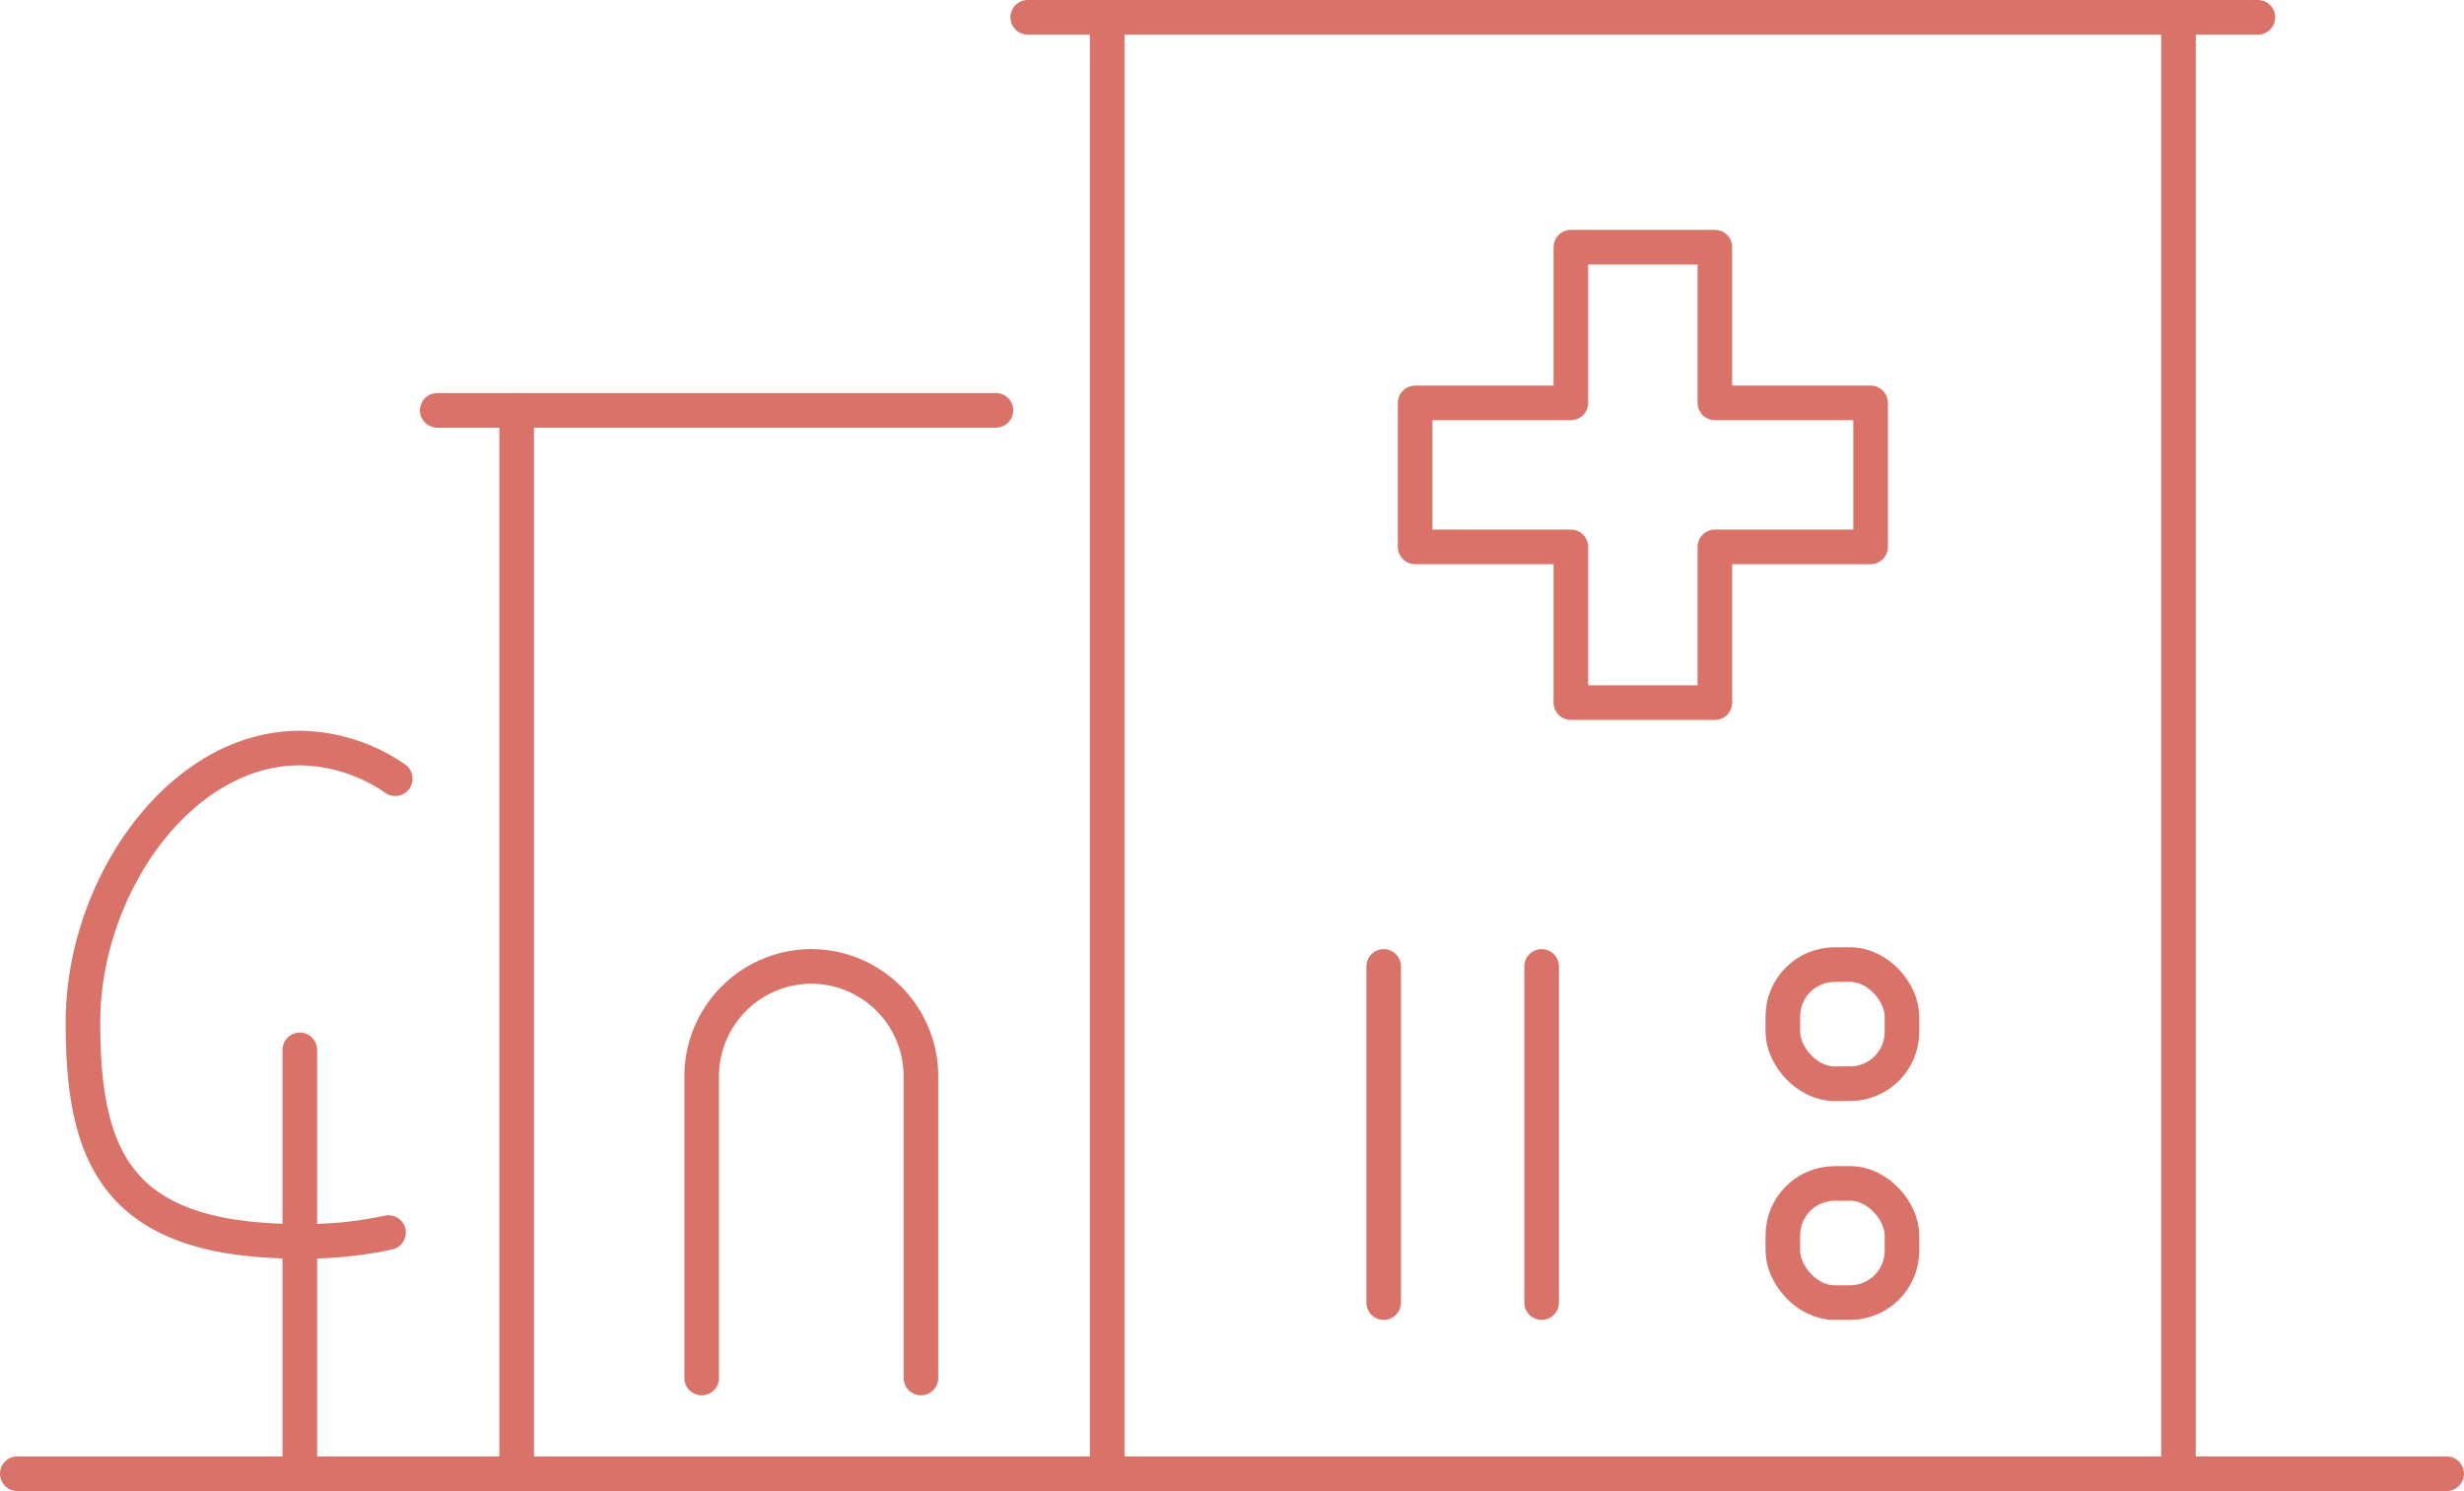 <svg xmlns="http://www.w3.org/2000/svg" width="142.391" height="86.177" viewBox="0 0 142.391 86.177">
  <g id="グループ_5075" data-name="グループ 5075" transform="translate(-2288.239 -1080.575)">
    <g id="グループ_5072" data-name="グループ 5072" transform="translate(2293.033 1123.811)">
      <path id="パス_8019" data-name="パス 8019" d="M2315.55,1175.346a9.859,9.859,0,0,0-5.515-1.77c-6.922,0-12.532,7.993-12.532,15.865s2.012,12.643,12.532,12.643a22.692,22.692,0,0,0,5.127-.507" transform="translate(-2297.503 -1173.576)" fill="none" stroke="#d9736a" stroke-linecap="round" stroke-linejoin="round" stroke-width="2"/>
      <line id="線_548" data-name="線 548" y2="24.497" transform="translate(12.532 17.443)" fill="none" stroke="#d9736a" stroke-linecap="round" stroke-linejoin="round" stroke-width="2"/>
    </g>
    <path id="パス_8020" data-name="パス 8020" d="M2388.059,1224.853V1207.4a6.354,6.354,0,0,0-6.335-6.335h0a6.354,6.354,0,0,0-6.335,6.335v17.453" transform="translate(-46.6 -64.635)" fill="none" stroke="#d9736a" stroke-linecap="round" stroke-linejoin="round" stroke-width="2"/>
    <line id="線_549" data-name="線 549" x2="140.391" transform="translate(2289.239 1165.751)" fill="none" stroke="#d9736a" stroke-linecap="round" stroke-linejoin="round" stroke-width="2"/>
    <line id="線_550" data-name="線 550" y2="61.459" transform="translate(2318.098 1104.293)" fill="none" stroke="#d9736a" stroke-linecap="round" stroke-linejoin="round" stroke-width="2"/>
    <g id="グループ_5073" data-name="グループ 5073" transform="translate(2347.631 1081.575)">
      <line id="線_551" data-name="線 551" y2="84.177" transform="translate(66.499)" fill="none" stroke="#d9736a" stroke-linecap="round" stroke-linejoin="round" stroke-width="2"/>
      <line id="線_552" data-name="線 552" y2="84.177" transform="translate(4.591)" fill="none" stroke="#d9736a" stroke-linecap="round" stroke-linejoin="round" stroke-width="2"/>
      <line id="線_553" data-name="線 553" x2="71.09" transform="translate(0)" fill="none" stroke="#d9736a" stroke-linecap="round" stroke-linejoin="round" stroke-width="2"/>
    </g>
    <line id="線_554" data-name="線 554" x2="32.288" transform="translate(2313.507 1104.293)" fill="none" stroke="#d9736a" stroke-linecap="round" stroke-linejoin="round" stroke-width="2"/>
    <g id="グループ_5074" data-name="グループ 5074" transform="translate(2368.201 1136.324)">
      <rect id="長方形_777" data-name="長方形 777" width="6.886" height="6.886" rx="3" transform="translate(23.065)" fill="none" stroke="#d9736a" stroke-width="2"/>
      <rect id="長方形_778" data-name="長方形 778" width="6.886" height="6.886" rx="3" transform="translate(23.065 12.65)" fill="none" stroke="#d9736a" stroke-width="2"/>
      <line id="線_555" data-name="線 555" y2="19.429" transform="translate(0 0.107)" fill="none" stroke="#d9736a" stroke-linecap="round" stroke-linejoin="round" stroke-width="2"/>
      <line id="線_556" data-name="線 556" y2="19.429" transform="translate(9.126 0.107)" fill="none" stroke="#d9736a" stroke-linecap="round" stroke-linejoin="round" stroke-width="2"/>
    </g>
    <path id="パス_8021" data-name="パス 8021" d="M2491.513,1119.513h-9v-9h-8.322v9h-9v8.322h9v9h8.322v-9h9Z" transform="translate(-95.173 -15.652)" fill="none" stroke="#d9736a" stroke-linecap="round" stroke-linejoin="round" stroke-width="2"/>
  </g>
</svg>
